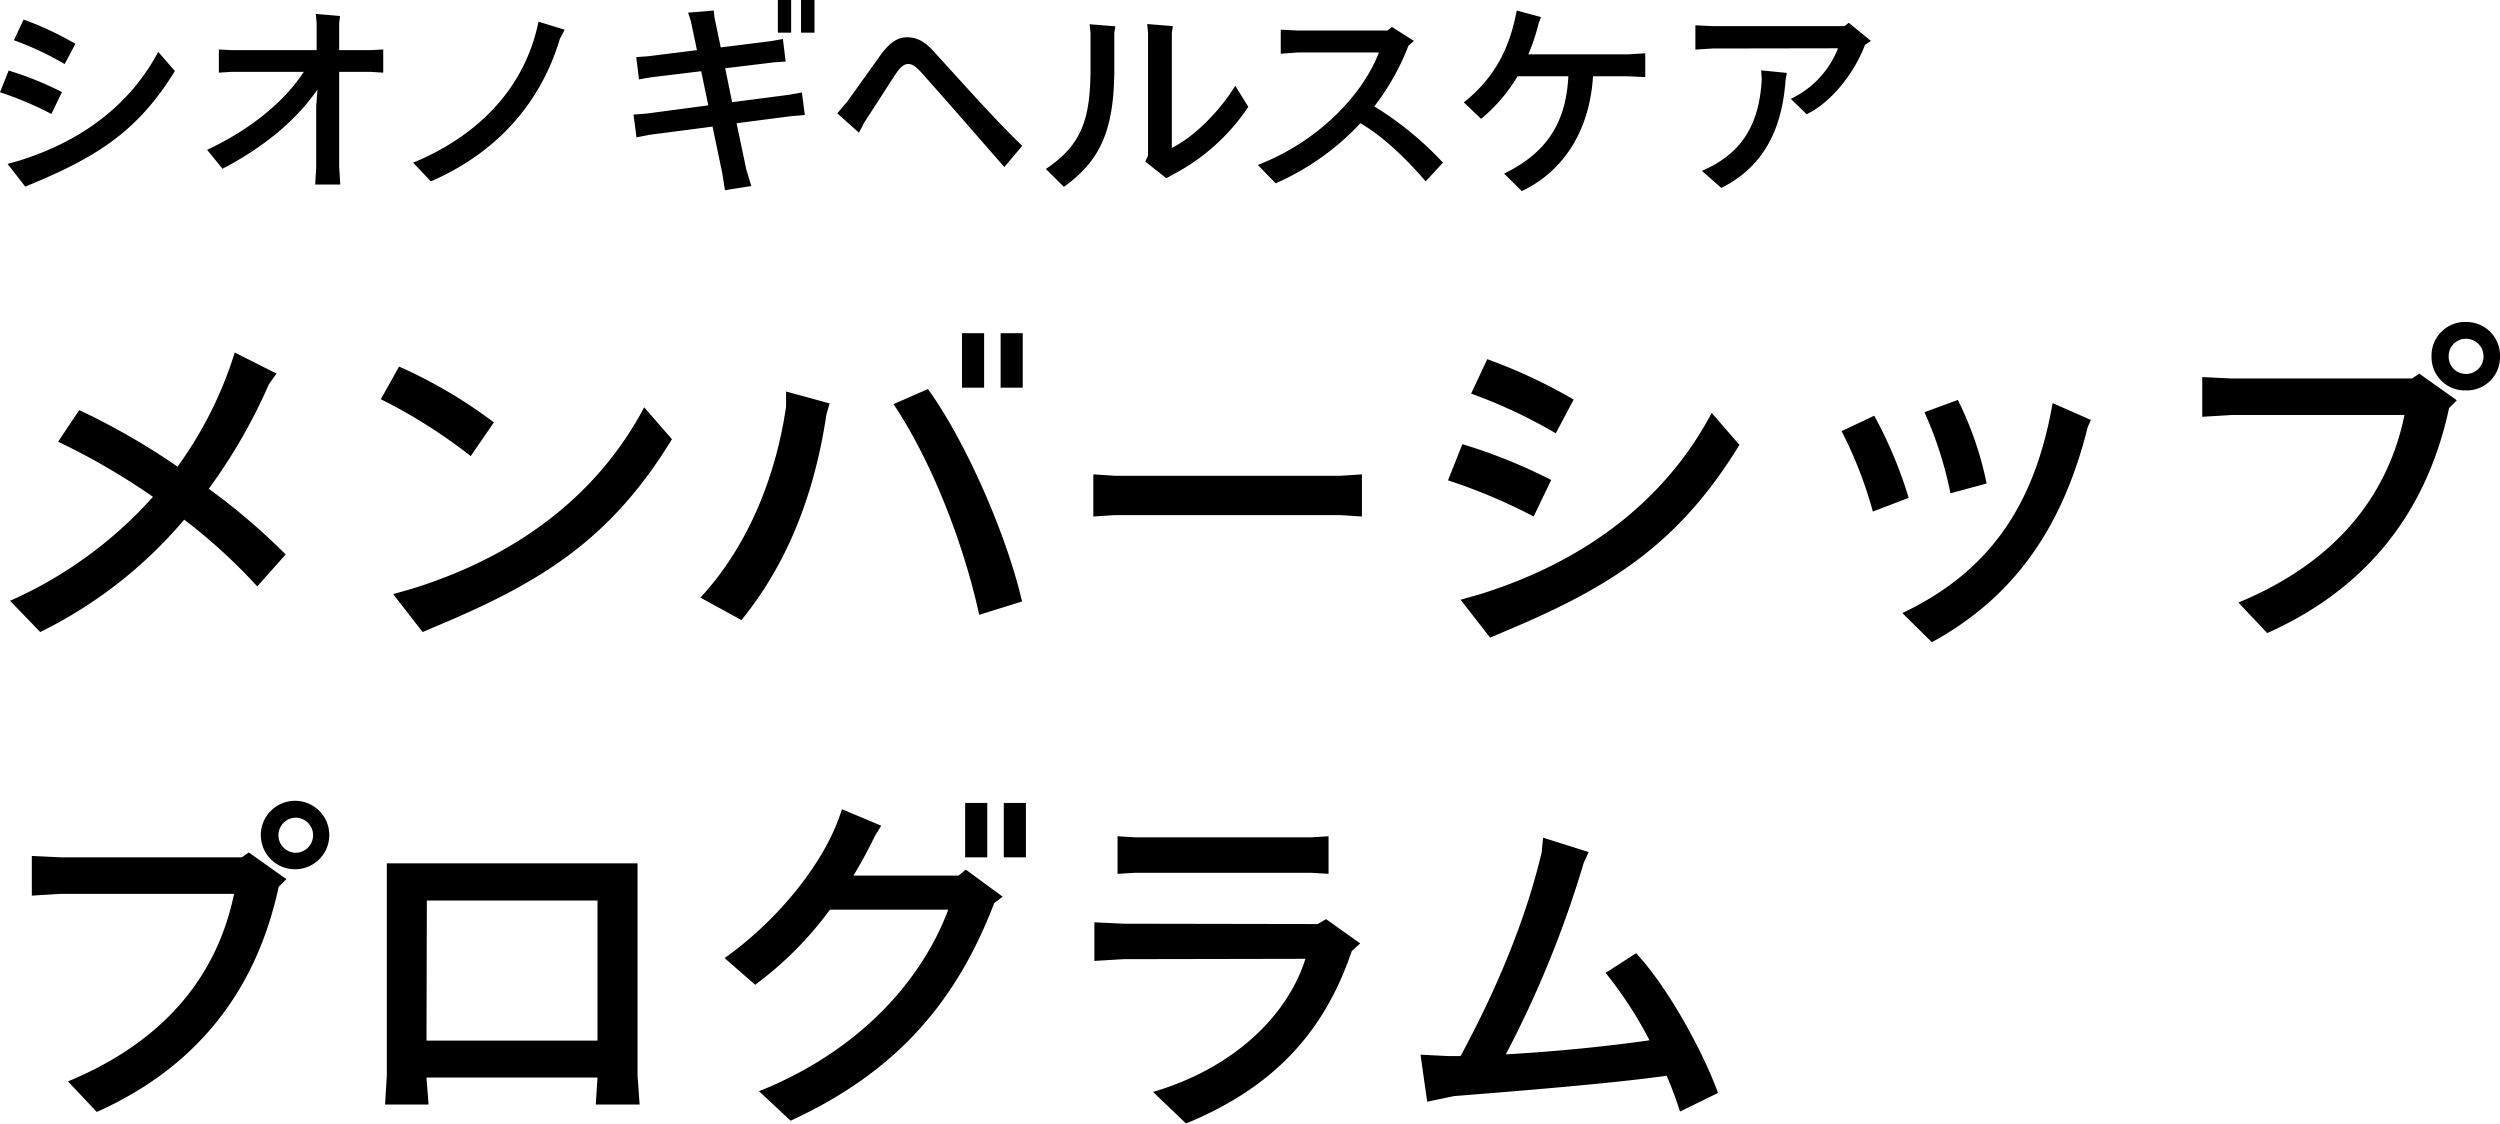 <svg height="175.976" viewBox="0 0 391.578 175.976" width="391.578" xmlns="http://www.w3.org/2000/svg"><path d="m35.475-21.725a85.757 85.757 0 0 0 9.4-16.335l1.21-1.705-6.545-3.3a61.3 61.3 0 0 1 -8.96 17.875 108.122 108.122 0 0 0 -15.4-8.855l-3.3 4.95a105.446 105.446 0 0 1 14.85 8.635 65.553 65.553 0 0 1 -22.385 16.28l4.73 4.895a70.034 70.034 0 0 0 22.55-17.6 86.261 86.261 0 0 1 11.44 10.45l4.455-5.005a101.3 101.3 0 0 0 -12.045-10.285zm41.025-5.115 3.63-5.28a75.205 75.205 0 0 0 -14.85-8.745l-2.86 5.115a82.145 82.145 0 0 1 14.08 8.91zm27.17-7.645c-6.705 12.705-18.64 22.935-36.405 28.435l-2.915.825 4.62 5.94 2.585-1.1c16.225-6.82 26.95-13.53 36.465-29.1zm49.78-11.605v8.525h3.465v-8.525zm6.05 0v8.525h3.465v-8.525zm-3.355 44.11 6.71-2.09c-2.42-10.5-8.855-25.135-14.74-33.275l-5.39 2.365c6.215 9.295 11.11 22.38 13.42 33zm-37.235.825c6.875-8.47 11.33-19.03 13.31-32.23l.495-1.705-6.82-1.87v2.36c-1.485 10.285-5.61 21.505-13.42 29.92zm55.11-22.825v6.6l3.41-.22h35.255l3.41.22v-6.6l-3.41.22h-35.255zm72.435-6.435 2.8-5.28a82.131 82.131 0 0 0 -13.53-6.325l-2.53 5.39a79.672 79.672 0 0 1 13.26 6.215zm24.42-3.19c-6.71 12.7-18.645 22.935-36.41 28.435l-2.915.825 4.62 5.94 2.585-1.1c16.225-6.82 26.945-13.53 36.465-29.095zm-27.885 16.225 2.75-5.72a83.727 83.727 0 0 0 -13.915-5.61l-2.255 5.665a87.016 87.016 0 0 1 13.42 5.665zm65.285-3.63 5.665-1.54a52.886 52.886 0 0 0 -4.51-13.09l-5.225 1.925a59.346 59.346 0 0 1 4.07 12.705zm-7.535 18.755 4.62 4.565c12.65-6.93 20.4-17.6 24.42-33.715l.495-1.1-6-2.64c-2.745 15.73-9.675 26.29-23.535 32.89zm-4.62-15.9 5.61-2.145a67.649 67.649 0 0 0 -5.39-12.87l-5.115 2.42a65.277 65.277 0 0 1 4.895 12.6zm92.895-29.7a5.263 5.263 0 0 0 -5.39 5.39 5.218 5.218 0 0 0 5.39 5.335 5.2 5.2 0 0 0 5.335-5.335 5.251 5.251 0 0 0 -5.335-5.385zm0 8.14a2.678 2.678 0 0 1 -2.7-2.75 2.678 2.678 0 0 1 2.7-2.75 2.723 2.723 0 0 1 2.75 2.75 2.723 2.723 0 0 1 -2.75 2.755zm-8.415.715h-28.325l-4.565-.22v6.22l4.565-.275h27.115c-2.75 13.31-11.39 23.32-26.015 29.37l4.51 4.785c16.005-7.15 25.08-19.36 28.49-35.255l1.21-1.21-5.885-4.18zm-331.54 66.15a5.363 5.363 0 1 0 0 10.725 5.363 5.363 0 0 0 0-10.725zm0 8.14a2.751 2.751 0 0 1 0-5.5 2.75 2.75 0 0 1 0 5.5zm-8.415.715h-28.325l-4.565-.22v6.215l4.565-.275h27.115c-2.75 13.31-11.385 23.32-26.015 29.375l4.51 4.785c16-7.15 25.08-19.36 28.49-35.255l1.21-1.21-5.885-4.18zm62.315 38.72-.33-4.565v-33.22h-39.27v33.22l-.275 4.565h6.815l-.33-4.235h26.79l-.275 4.235zm-6.6-31.955v21.945h-26.785l.055-21.945zm61.05-15.29h-3.465v8.525h3.465zm2.585 0v8.525h3.465v-8.525zm-7.1 11.385h-16.44c1.21-2.035 2.365-4.125 3.355-6.215l.99-1.6-6.16-2.585c-2.42 8.03-9.845 17.27-18.37 23.32l4.785 4.18a55.289 55.289 0 0 0 11.715-11.765h18.53c-4.345 11.6-14.465 22.385-29.645 28.435l4.95 4.62c16.995-7.81 26.125-19.03 31.9-34.1l1.32-.99-5.775-4.235zm55.22-.44 2.75.165v-5.885l-2.75.165h-27.55l-2.75-.165v5.885l2.75-.165zm2.365 7.26-1.32.77-30.41-.055-4.565-.22v6.05l4.565-.275 28.49-.055c-2.7 8.69-11.055 17.1-23.87 20.845l5.17 4.95c13.475-5.555 21.56-14.025 25.96-27l1.32-1.21zm61.38 27.225c-1.87-5.335-7.315-15.95-12.815-21.89l-4.785 3.08a62.649 62.649 0 0 1 6.875 10.56c-5.61.825-14.355 1.76-22.5 2.2a166.1 166.1 0 0 0 12.21-30.03l.77-1.65-7.15-2.255-.22 2.31c-2.585 10.945-7.37 22.055-12.705 31.9h-1.925l-4.345-.22 1.045 7.37 4.18-.88c9.68-.77 24.8-1.98 33.33-3.19a59.7 59.7 0 0 1 2.09 5.61z" transform="translate(-2.772 98.281)"/><path d="m12.9-18.249 1.683-3.168a49.279 49.279 0 0 0 -8.118-3.8l-1.515 3.239a47.8 47.8 0 0 1 7.95 3.729zm14.652-1.914c-4.023 7.623-11.184 13.763-21.843 17.063l-1.749.493 2.772 3.564 1.551-.657c9.735-4.1 16.17-8.121 21.879-17.46zm-16.728 9.735 1.65-3.432a50.236 50.236 0 0 0 -8.349-3.366l-1.353 3.4a52.21 52.21 0 0 1 8.052 3.398zm49.962-10h-4.886v-4.29l.132-1.056-3.8-.33.132 1.386v4.29h-13.3l-2.013-.1v3.63l2.013-.132h11.294c-3.432 5.247-9.24 9.471-15.147 12.21l2.409 2.97c5.643-2.935 11.154-7.027 14.88-12.406l-.2 2.607v9.537l-.16 2.739h3.927l-.167-2.739v-14.916h4.884l2.016.128v-3.63zm9.471 20.56c9.636-4.191 16.995-11.583 20.2-22.308l.759-1.452-4.096-1.254c-2.277 11.055-10.197 18.182-19.635 22.077zm56.43-28.413h-2.079v5.115h2.079zm1.551 0v5.115h2.112v-5.115zm-1.914 14.85-8.877 1.155-1.089-5.313 7.623-.924 1.848-.132-.429-3.531-1.815.33-7.92.99-.99-4.719-.1-1.056-4.026.33.429 1.32.957 4.554-7.656.957-1.848.132.429 3.5 1.848-.33 7.887-.957 1.122 5.346-9.669 1.287-2.048.163.462 3.564 2.046-.4 9.867-1.287 1.518 7.26.429 2.706 4.125-.66-.792-2.64-1.515-7.19 8.646-1.122 2.046-.165-.462-3.531zm36.564 7.986c-3.96-3.762-8.778-9.207-13.926-14.85-1.419-1.551-2.64-2.145-4.125-2.145-1.419 0-2.607.759-3.993 2.574l-5.313 7.425-1.617 1.914 3.4 3.036.759-1.485 4.521-7c1.023-1.617 1.617-2.277 2.442-2.277.792 0 1.386.561 2.508 1.848 3.927 4.389 9.009 10.263 12.54 14.289zm33.363-9.4c-2.013 3.3-5.841 7.656-9.933 9.735v-18.023l.165-1.056-4.026-.33.132 1.386v19.206l-.429.957 3.3 2.607 1.122-.627a32.016 32.016 0 0 0 11.718-10.56zm-22.671-8.255v5.445c0 7.953-1.32 12.045-7 15.84l2.838 2.8c5.577-4.026 7.887-8.679 7.887-18.513v-5.572l.165-1.056-4.026-.33zm44.451 11.484a37.692 37.692 0 0 0 5.346-9.5l.858-.759-3.435-2.182-.726.561h-13.956l-2.739-.132v3.762l2.739-.2h12.639c-2.442 6.435-9.306 13.893-18.975 17.622l2.8 2.871a39.97 39.97 0 0 0 13.266-9.405c3.564 2.046 7.26 5.643 10.23 9.108l2.706-2.937a51.261 51.261 0 0 0 -10.753-8.809zm39.7-8.151h-15.577a30.977 30.977 0 0 0 1.617-4.851l.363-.99-3.795-1.023c-1.122 6.006-3.5 10.56-8.283 14.388l2.706 2.574a25.626 25.626 0 0 0 5.709-6.666h7.953c-.363 7.524-3.63 12.111-10.065 15.246l2.772 2.739c6.7-3.168 10.659-9.7 11.154-17.985h5.445l2.739.132v-3.729zm34.617-4.95-.66.528h-20.626l-2.739-.132v3.8l2.739-.165 19.6-.033a14.655 14.655 0 0 1 -7.392 7.92l2.475 2.409c3.894-1.848 7.524-6.534 9.141-10.857l.924-.627zm-13.629 8.844c-.363 6.534-2.673 11.484-9.372 14.355l3.036 2.673c5.94-2.97 9.471-8.283 10.065-16.929l.2-1.089-4.026-.4z" transform="translate(-2.772 28.281)"/></svg>